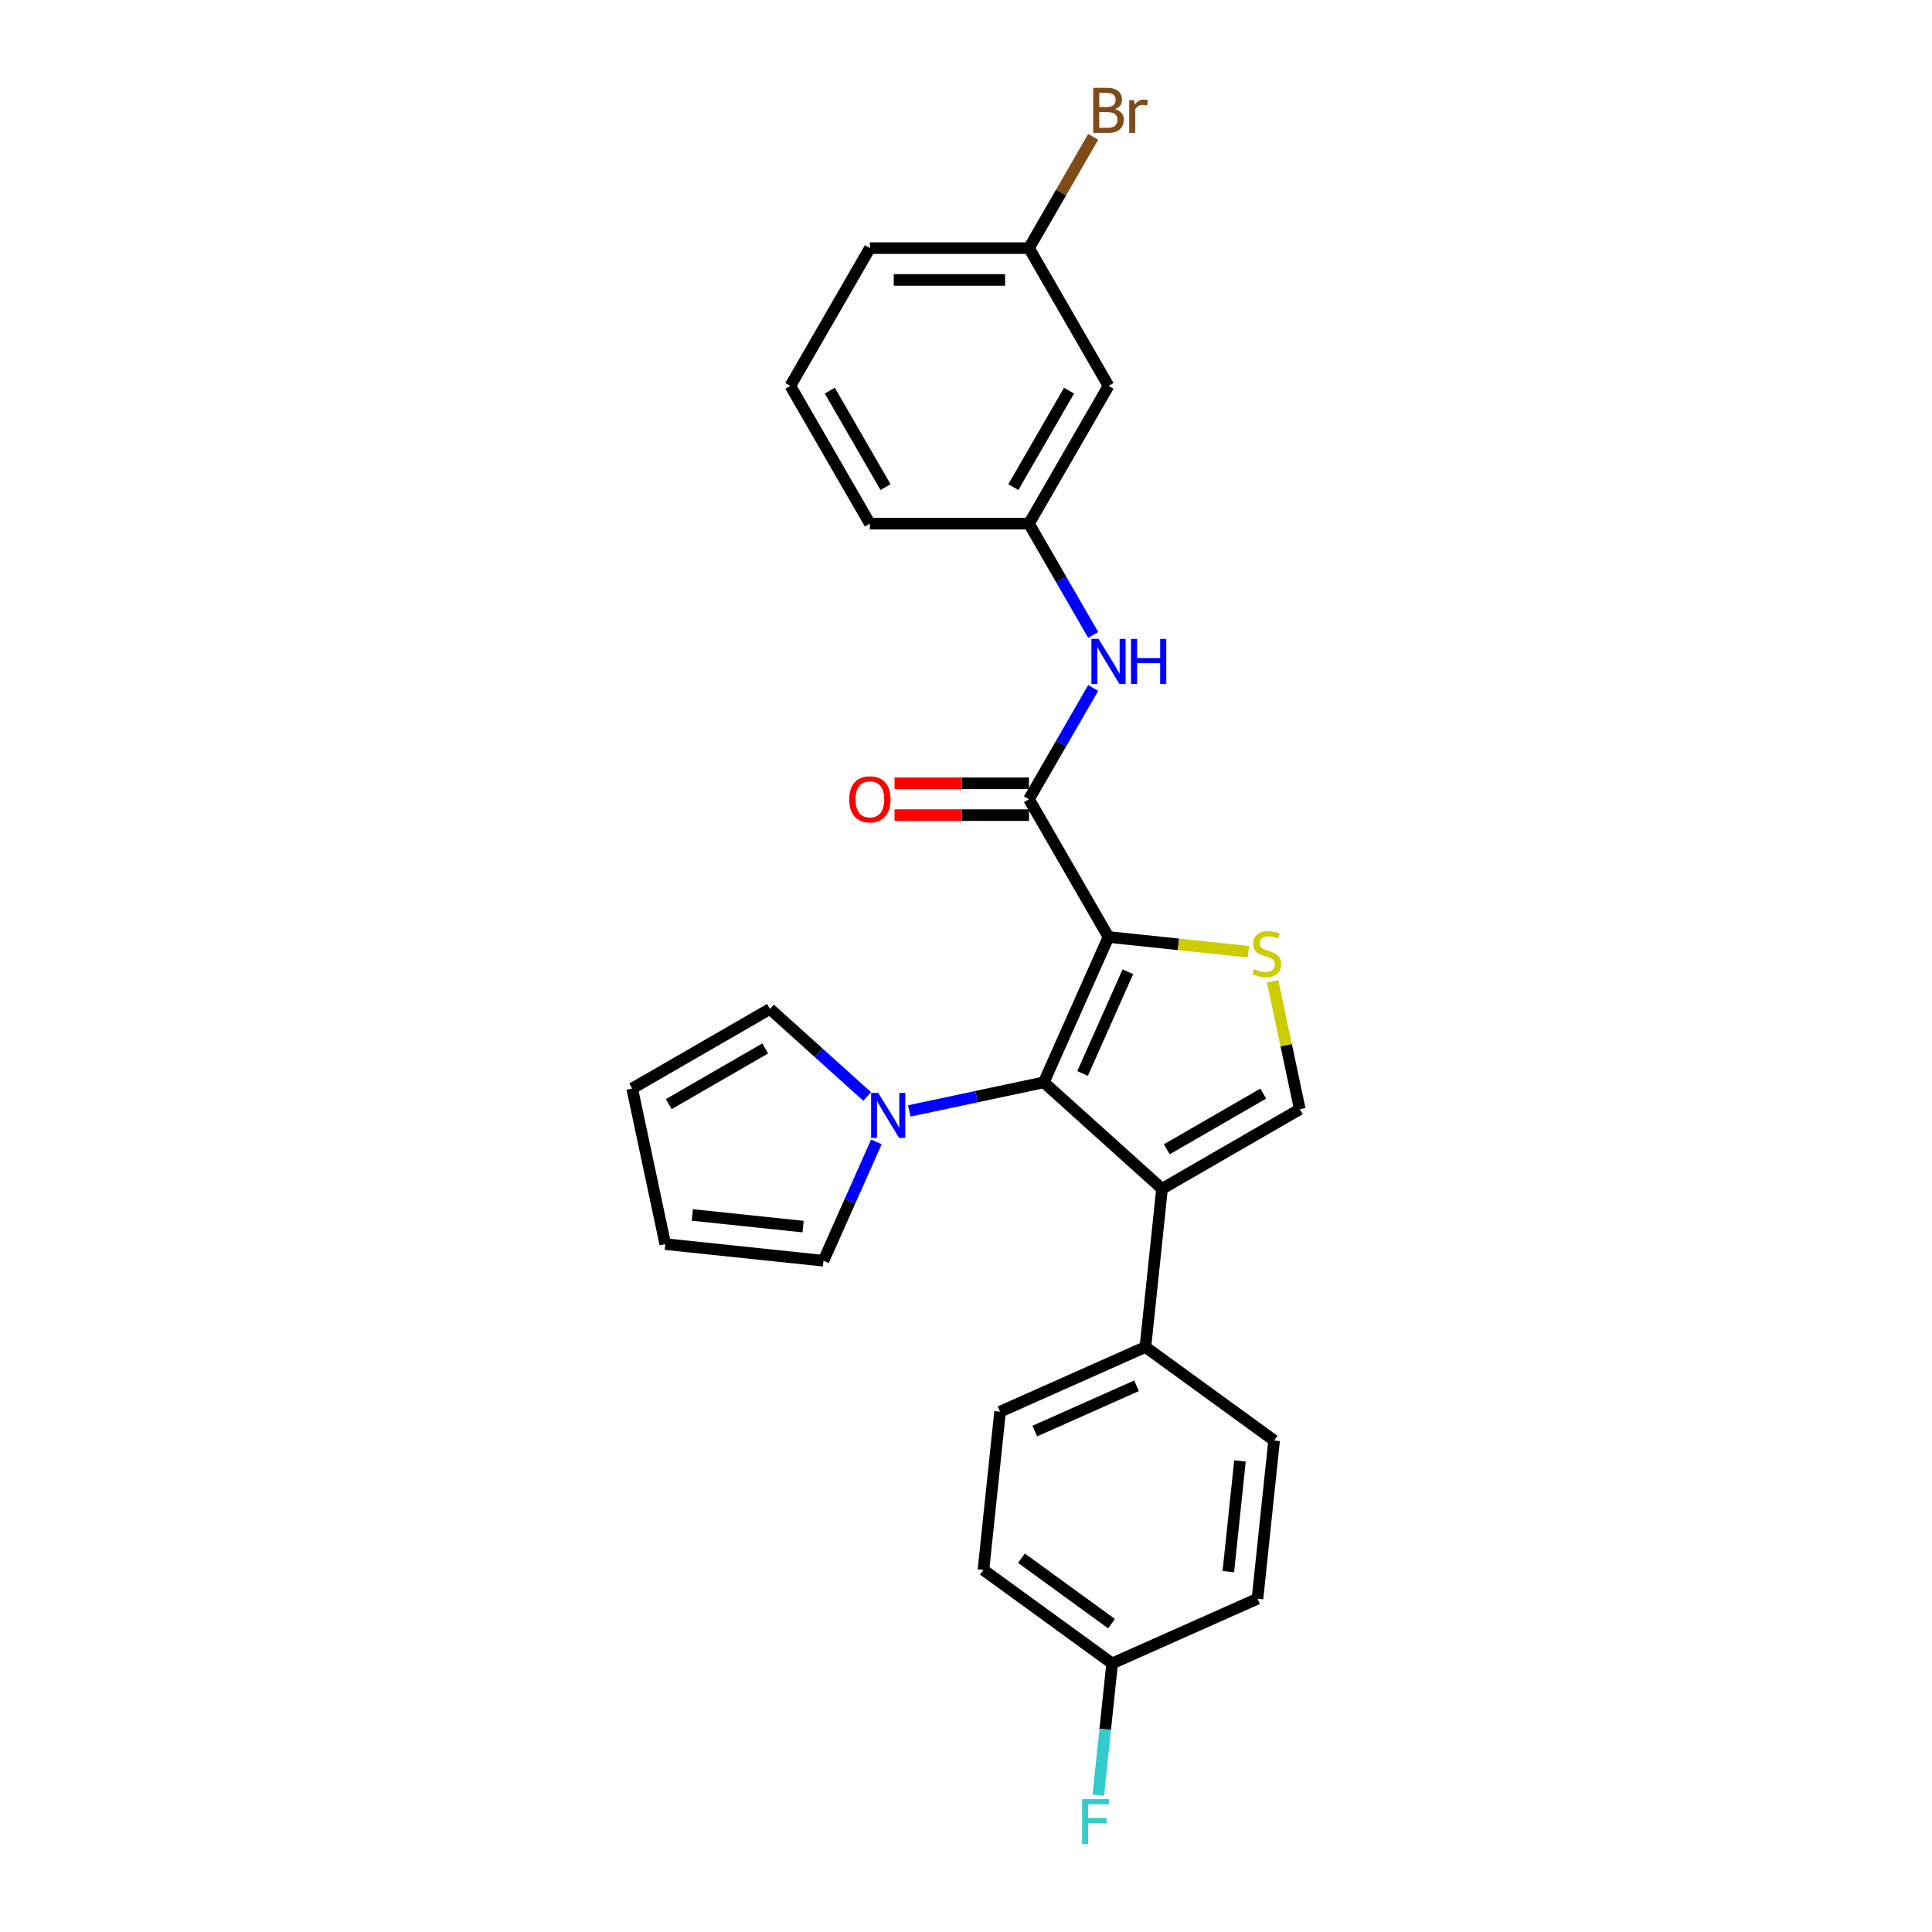<?xml version='1.0' encoding='iso-8859-1'?>
<svg version='1.1' baseProfile='full'
              xmlns='http://www.w3.org/2000/svg'
                      xmlns:rdkit='http://www.rdkit.org/xml'
                      xmlns:xlink='http://www.w3.org/1999/xlink'
                  xml:space='preserve'
width='1000px' height='1000px' viewBox='0 0 1000 1000'>
<!-- END OF HEADER -->
<rect style='opacity:1.0;fill:#FFFFFF;stroke:none' width='1000' height='1000' x='0' y='0'> </rect>
<path class='bond-0' d='M 573.765,484.988 L 540.272,560.213' style='fill:none;fill-rule:evenodd;stroke:#000000;stroke-width:6px;stroke-linecap:butt;stroke-linejoin:miter;stroke-opacity:1' />
<path class='bond-0' d='M 583.786,502.97 L 560.341,555.628' style='fill:none;fill-rule:evenodd;stroke:#000000;stroke-width:6px;stroke-linecap:butt;stroke-linejoin:miter;stroke-opacity:1' />
<path class='bond-2' d='M 573.765,484.988 L 609.944,488.791' style='fill:none;fill-rule:evenodd;stroke:#000000;stroke-width:6px;stroke-linecap:butt;stroke-linejoin:miter;stroke-opacity:1' />
<path class='bond-2' d='M 609.944,488.791 L 646.123,492.593' style='fill:none;fill-rule:evenodd;stroke:#CCCC00;stroke-width:6px;stroke-linecap:butt;stroke-linejoin:miter;stroke-opacity:1' />
<path class='bond-3' d='M 573.765,484.988 L 532.593,413.676' style='fill:none;fill-rule:evenodd;stroke:#000000;stroke-width:6px;stroke-linecap:butt;stroke-linejoin:miter;stroke-opacity:1' />
<path class='bond-1' d='M 540.272,560.213 L 601.466,615.313' style='fill:none;fill-rule:evenodd;stroke:#000000;stroke-width:6px;stroke-linecap:butt;stroke-linejoin:miter;stroke-opacity:1' />
<path class='bond-5' d='M 540.272,560.213 L 505.451,567.615' style='fill:none;fill-rule:evenodd;stroke:#000000;stroke-width:6px;stroke-linecap:butt;stroke-linejoin:miter;stroke-opacity:1' />
<path class='bond-5' d='M 505.451,567.615 L 470.63,575.016' style='fill:none;fill-rule:evenodd;stroke:#0000FF;stroke-width:6px;stroke-linecap:butt;stroke-linejoin:miter;stroke-opacity:1' />
<path class='bond-7' d='M 601.466,615.313 L 592.859,697.206' style='fill:none;fill-rule:evenodd;stroke:#000000;stroke-width:6px;stroke-linecap:butt;stroke-linejoin:miter;stroke-opacity:1' />
<path class='bond-26' d='M 601.466,615.313 L 672.778,574.14' style='fill:none;fill-rule:evenodd;stroke:#000000;stroke-width:6px;stroke-linecap:butt;stroke-linejoin:miter;stroke-opacity:1' />
<path class='bond-26' d='M 603.929,594.874 L 653.847,566.054' style='fill:none;fill-rule:evenodd;stroke:#000000;stroke-width:6px;stroke-linecap:butt;stroke-linejoin:miter;stroke-opacity:1' />
<path class='bond-4' d='M 658.7,507.907 L 665.739,541.024' style='fill:none;fill-rule:evenodd;stroke:#CCCC00;stroke-width:6px;stroke-linecap:butt;stroke-linejoin:miter;stroke-opacity:1' />
<path class='bond-4' d='M 665.739,541.024 L 672.778,574.14' style='fill:none;fill-rule:evenodd;stroke:#000000;stroke-width:6px;stroke-linecap:butt;stroke-linejoin:miter;stroke-opacity:1' />
<path class='bond-6' d='M 532.593,413.676 L 549.219,384.879' style='fill:none;fill-rule:evenodd;stroke:#000000;stroke-width:6px;stroke-linecap:butt;stroke-linejoin:miter;stroke-opacity:1' />
<path class='bond-6' d='M 549.219,384.879 L 565.844,356.082' style='fill:none;fill-rule:evenodd;stroke:#0000FF;stroke-width:6px;stroke-linecap:butt;stroke-linejoin:miter;stroke-opacity:1' />
<path class='bond-10' d='M 532.593,405.441 L 497.802,405.441' style='fill:none;fill-rule:evenodd;stroke:#000000;stroke-width:6px;stroke-linecap:butt;stroke-linejoin:miter;stroke-opacity:1' />
<path class='bond-10' d='M 497.802,405.441 L 463.012,405.441' style='fill:none;fill-rule:evenodd;stroke:#FF0000;stroke-width:6px;stroke-linecap:butt;stroke-linejoin:miter;stroke-opacity:1' />
<path class='bond-10' d='M 532.593,421.91 L 497.802,421.91' style='fill:none;fill-rule:evenodd;stroke:#000000;stroke-width:6px;stroke-linecap:butt;stroke-linejoin:miter;stroke-opacity:1' />
<path class='bond-10' d='M 497.802,421.91 L 463.012,421.91' style='fill:none;fill-rule:evenodd;stroke:#FF0000;stroke-width:6px;stroke-linecap:butt;stroke-linejoin:miter;stroke-opacity:1' />
<path class='bond-8' d='M 453.62,591.052 L 439.927,621.806' style='fill:none;fill-rule:evenodd;stroke:#0000FF;stroke-width:6px;stroke-linecap:butt;stroke-linejoin:miter;stroke-opacity:1' />
<path class='bond-8' d='M 439.927,621.806 L 426.235,652.559' style='fill:none;fill-rule:evenodd;stroke:#000000;stroke-width:6px;stroke-linecap:butt;stroke-linejoin:miter;stroke-opacity:1' />
<path class='bond-9' d='M 448.825,567.517 L 423.679,544.876' style='fill:none;fill-rule:evenodd;stroke:#0000FF;stroke-width:6px;stroke-linecap:butt;stroke-linejoin:miter;stroke-opacity:1' />
<path class='bond-9' d='M 423.679,544.876 L 398.534,522.235' style='fill:none;fill-rule:evenodd;stroke:#000000;stroke-width:6px;stroke-linecap:butt;stroke-linejoin:miter;stroke-opacity:1' />
<path class='bond-11' d='M 565.844,328.645 L 549.219,299.848' style='fill:none;fill-rule:evenodd;stroke:#0000FF;stroke-width:6px;stroke-linecap:butt;stroke-linejoin:miter;stroke-opacity:1' />
<path class='bond-11' d='M 549.219,299.848 L 532.593,271.051' style='fill:none;fill-rule:evenodd;stroke:#000000;stroke-width:6px;stroke-linecap:butt;stroke-linejoin:miter;stroke-opacity:1' />
<path class='bond-15' d='M 592.859,697.206 L 517.634,730.698' style='fill:none;fill-rule:evenodd;stroke:#000000;stroke-width:6px;stroke-linecap:butt;stroke-linejoin:miter;stroke-opacity:1' />
<path class='bond-15' d='M 588.274,717.275 L 535.616,740.719' style='fill:none;fill-rule:evenodd;stroke:#000000;stroke-width:6px;stroke-linecap:butt;stroke-linejoin:miter;stroke-opacity:1' />
<path class='bond-16' d='M 592.859,697.206 L 659.477,745.607' style='fill:none;fill-rule:evenodd;stroke:#000000;stroke-width:6px;stroke-linecap:butt;stroke-linejoin:miter;stroke-opacity:1' />
<path class='bond-13' d='M 426.235,652.559 L 344.342,643.952' style='fill:none;fill-rule:evenodd;stroke:#000000;stroke-width:6px;stroke-linecap:butt;stroke-linejoin:miter;stroke-opacity:1' />
<path class='bond-13' d='M 415.673,634.889 L 358.347,628.864' style='fill:none;fill-rule:evenodd;stroke:#000000;stroke-width:6px;stroke-linecap:butt;stroke-linejoin:miter;stroke-opacity:1' />
<path class='bond-14' d='M 398.534,522.235 L 327.222,563.407' style='fill:none;fill-rule:evenodd;stroke:#000000;stroke-width:6px;stroke-linecap:butt;stroke-linejoin:miter;stroke-opacity:1' />
<path class='bond-14' d='M 396.071,542.673 L 346.153,571.493' style='fill:none;fill-rule:evenodd;stroke:#000000;stroke-width:6px;stroke-linecap:butt;stroke-linejoin:miter;stroke-opacity:1' />
<path class='bond-12' d='M 532.593,271.051 L 573.765,199.739' style='fill:none;fill-rule:evenodd;stroke:#000000;stroke-width:6px;stroke-linecap:butt;stroke-linejoin:miter;stroke-opacity:1' />
<path class='bond-12' d='M 524.506,252.12 L 553.327,202.201' style='fill:none;fill-rule:evenodd;stroke:#000000;stroke-width:6px;stroke-linecap:butt;stroke-linejoin:miter;stroke-opacity:1' />
<path class='bond-24' d='M 532.593,271.051 L 450.248,271.051' style='fill:none;fill-rule:evenodd;stroke:#000000;stroke-width:6px;stroke-linecap:butt;stroke-linejoin:miter;stroke-opacity:1' />
<path class='bond-17' d='M 573.765,199.739 L 532.593,128.427' style='fill:none;fill-rule:evenodd;stroke:#000000;stroke-width:6px;stroke-linecap:butt;stroke-linejoin:miter;stroke-opacity:1' />
<path class='bond-27' d='M 344.342,643.952 L 327.222,563.407' style='fill:none;fill-rule:evenodd;stroke:#000000;stroke-width:6px;stroke-linecap:butt;stroke-linejoin:miter;stroke-opacity:1' />
<path class='bond-20' d='M 517.634,730.698 L 509.026,812.591' style='fill:none;fill-rule:evenodd;stroke:#000000;stroke-width:6px;stroke-linecap:butt;stroke-linejoin:miter;stroke-opacity:1' />
<path class='bond-19' d='M 659.477,745.607 L 650.87,827.5' style='fill:none;fill-rule:evenodd;stroke:#000000;stroke-width:6px;stroke-linecap:butt;stroke-linejoin:miter;stroke-opacity:1' />
<path class='bond-19' d='M 641.807,756.169 L 635.782,813.494' style='fill:none;fill-rule:evenodd;stroke:#000000;stroke-width:6px;stroke-linecap:butt;stroke-linejoin:miter;stroke-opacity:1' />
<path class='bond-21' d='M 532.593,128.427 L 549.219,99.63' style='fill:none;fill-rule:evenodd;stroke:#000000;stroke-width:6px;stroke-linecap:butt;stroke-linejoin:miter;stroke-opacity:1' />
<path class='bond-21' d='M 549.219,99.63 L 565.844,70.833' style='fill:none;fill-rule:evenodd;stroke:#7F4C19;stroke-width:6px;stroke-linecap:butt;stroke-linejoin:miter;stroke-opacity:1' />
<path class='bond-29' d='M 532.593,128.427 L 450.248,128.427' style='fill:none;fill-rule:evenodd;stroke:#000000;stroke-width:6px;stroke-linecap:butt;stroke-linejoin:miter;stroke-opacity:1' />
<path class='bond-29' d='M 520.241,144.896 L 462.6,144.896' style='fill:none;fill-rule:evenodd;stroke:#000000;stroke-width:6px;stroke-linecap:butt;stroke-linejoin:miter;stroke-opacity:1' />
<path class='bond-18' d='M 575.644,860.992 L 650.87,827.5' style='fill:none;fill-rule:evenodd;stroke:#000000;stroke-width:6px;stroke-linecap:butt;stroke-linejoin:miter;stroke-opacity:1' />
<path class='bond-22' d='M 575.644,860.992 L 572.062,895.08' style='fill:none;fill-rule:evenodd;stroke:#000000;stroke-width:6px;stroke-linecap:butt;stroke-linejoin:miter;stroke-opacity:1' />
<path class='bond-22' d='M 572.062,895.08 L 568.479,929.167' style='fill:none;fill-rule:evenodd;stroke:#33CCCC;stroke-width:6px;stroke-linecap:butt;stroke-linejoin:miter;stroke-opacity:1' />
<path class='bond-28' d='M 575.644,860.992 L 509.026,812.591' style='fill:none;fill-rule:evenodd;stroke:#000000;stroke-width:6px;stroke-linecap:butt;stroke-linejoin:miter;stroke-opacity:1' />
<path class='bond-28' d='M 575.332,840.409 L 528.699,806.528' style='fill:none;fill-rule:evenodd;stroke:#000000;stroke-width:6px;stroke-linecap:butt;stroke-linejoin:miter;stroke-opacity:1' />
<path class='bond-23' d='M 409.076,199.739 L 450.248,271.051' style='fill:none;fill-rule:evenodd;stroke:#000000;stroke-width:6px;stroke-linecap:butt;stroke-linejoin:miter;stroke-opacity:1' />
<path class='bond-23' d='M 429.515,202.201 L 458.335,252.12' style='fill:none;fill-rule:evenodd;stroke:#000000;stroke-width:6px;stroke-linecap:butt;stroke-linejoin:miter;stroke-opacity:1' />
<path class='bond-25' d='M 409.076,199.739 L 450.248,128.427' style='fill:none;fill-rule:evenodd;stroke:#000000;stroke-width:6px;stroke-linecap:butt;stroke-linejoin:miter;stroke-opacity:1' />
<path  class='atom-3' d='M 649.071 501.599
Q 649.334 501.698, 650.421 502.159
Q 651.508 502.62, 652.694 502.917
Q 653.912 503.18, 655.098 503.18
Q 657.305 503.18, 658.59 502.126
Q 659.874 501.039, 659.874 499.162
Q 659.874 497.877, 659.215 497.087
Q 658.59 496.296, 657.601 495.868
Q 656.613 495.44, 654.966 494.946
Q 652.891 494.32, 651.64 493.727
Q 650.421 493.134, 649.532 491.883
Q 648.675 490.631, 648.675 488.523
Q 648.675 485.592, 650.652 483.78
Q 652.661 481.968, 656.613 481.968
Q 659.314 481.968, 662.377 483.253
L 661.62 485.789
Q 658.82 484.636, 656.712 484.636
Q 654.439 484.636, 653.188 485.592
Q 651.936 486.514, 651.969 488.128
Q 651.969 489.379, 652.595 490.137
Q 653.254 490.895, 654.176 491.323
Q 655.131 491.751, 656.712 492.245
Q 658.82 492.904, 660.072 493.563
Q 661.323 494.221, 662.213 495.572
Q 663.135 496.889, 663.135 499.162
Q 663.135 502.39, 660.961 504.136
Q 658.82 505.848, 655.23 505.848
Q 653.155 505.848, 651.574 505.387
Q 650.026 504.959, 648.181 504.201
L 649.071 501.599
' fill='#CCCC00'/>
<path  class='atom-6' d='M 454.573 565.674
L 462.214 578.025
Q 462.972 579.244, 464.191 581.451
Q 465.409 583.658, 465.475 583.79
L 465.475 565.674
L 468.571 565.674
L 468.571 588.994
L 465.376 588.994
L 457.175 575.489
Q 456.22 573.908, 455.199 572.097
Q 454.21 570.285, 453.914 569.725
L 453.914 588.994
L 450.884 588.994
L 450.884 565.674
L 454.573 565.674
' fill='#0000FF'/>
<path  class='atom-7' d='M 568.61 330.704
L 576.252 343.055
Q 577.009 344.274, 578.228 346.481
Q 579.447 348.688, 579.513 348.819
L 579.513 330.704
L 582.609 330.704
L 582.609 354.024
L 579.414 354.024
L 571.212 340.519
Q 570.257 338.938, 569.236 337.127
Q 568.248 335.315, 567.951 334.755
L 567.951 354.024
L 564.921 354.024
L 564.921 330.704
L 568.61 330.704
' fill='#0000FF'/>
<path  class='atom-7' d='M 585.408 330.704
L 588.57 330.704
L 588.57 340.618
L 600.494 340.618
L 600.494 330.704
L 603.656 330.704
L 603.656 354.024
L 600.494 354.024
L 600.494 343.253
L 588.57 343.253
L 588.57 354.024
L 585.408 354.024
L 585.408 330.704
' fill='#0000FF'/>
<path  class='atom-11' d='M 439.544 413.742
Q 439.544 408.142, 442.31 405.013
Q 445.077 401.884, 450.248 401.884
Q 455.42 401.884, 458.186 405.013
Q 460.953 408.142, 460.953 413.742
Q 460.953 419.407, 458.153 422.635
Q 455.354 425.83, 450.248 425.83
Q 445.11 425.83, 442.31 422.635
Q 439.544 419.44, 439.544 413.742
M 450.248 423.195
Q 453.806 423.195, 455.716 420.823
Q 457.659 418.419, 457.659 413.742
Q 457.659 409.163, 455.716 406.858
Q 453.806 404.519, 450.248 404.519
Q 446.691 404.519, 444.748 406.825
Q 442.837 409.13, 442.837 413.742
Q 442.837 418.452, 444.748 420.823
Q 446.691 423.195, 450.248 423.195
' fill='#FF0000'/>
<path  class='atom-22' d='M 577.174 56.522
Q 579.414 57.147, 580.534 58.531
Q 581.686 59.881, 581.686 61.891
Q 581.686 65.118, 579.611 66.963
Q 577.569 68.775, 573.683 68.775
L 565.843 68.775
L 565.843 45.455
L 572.727 45.455
Q 576.713 45.455, 578.722 47.069
Q 580.731 48.682, 580.731 51.647
Q 580.731 55.171, 577.174 56.522
M 568.972 48.09
L 568.972 55.402
L 572.727 55.402
Q 575.033 55.402, 576.219 54.48
Q 577.437 53.524, 577.437 51.647
Q 577.437 48.09, 572.727 48.09
L 568.972 48.09
M 573.683 66.139
Q 575.955 66.139, 577.174 65.052
Q 578.393 63.965, 578.393 61.891
Q 578.393 59.98, 577.042 59.025
Q 575.725 58.037, 573.188 58.037
L 568.972 58.037
L 568.972 66.139
L 573.683 66.139
' fill='#7F4C19'/>
<path  class='atom-22' d='M 586.989 51.844
L 587.352 54.183
Q 589.13 51.548, 592.029 51.548
Q 592.951 51.548, 594.203 51.877
L 593.709 54.644
Q 592.292 54.315, 591.502 54.315
Q 590.118 54.315, 589.196 54.875
Q 588.307 55.402, 587.582 56.686
L 587.582 68.775
L 584.486 68.775
L 584.486 51.844
L 586.989 51.844
' fill='#7F4C19'/>
<path  class='atom-23' d='M 560.104 931.226
L 573.97 931.226
L 573.97 933.893
L 563.233 933.893
L 563.233 940.975
L 572.785 940.975
L 572.785 943.676
L 563.233 943.676
L 563.233 954.545
L 560.104 954.545
L 560.104 931.226
' fill='#33CCCC'/>
</svg>

